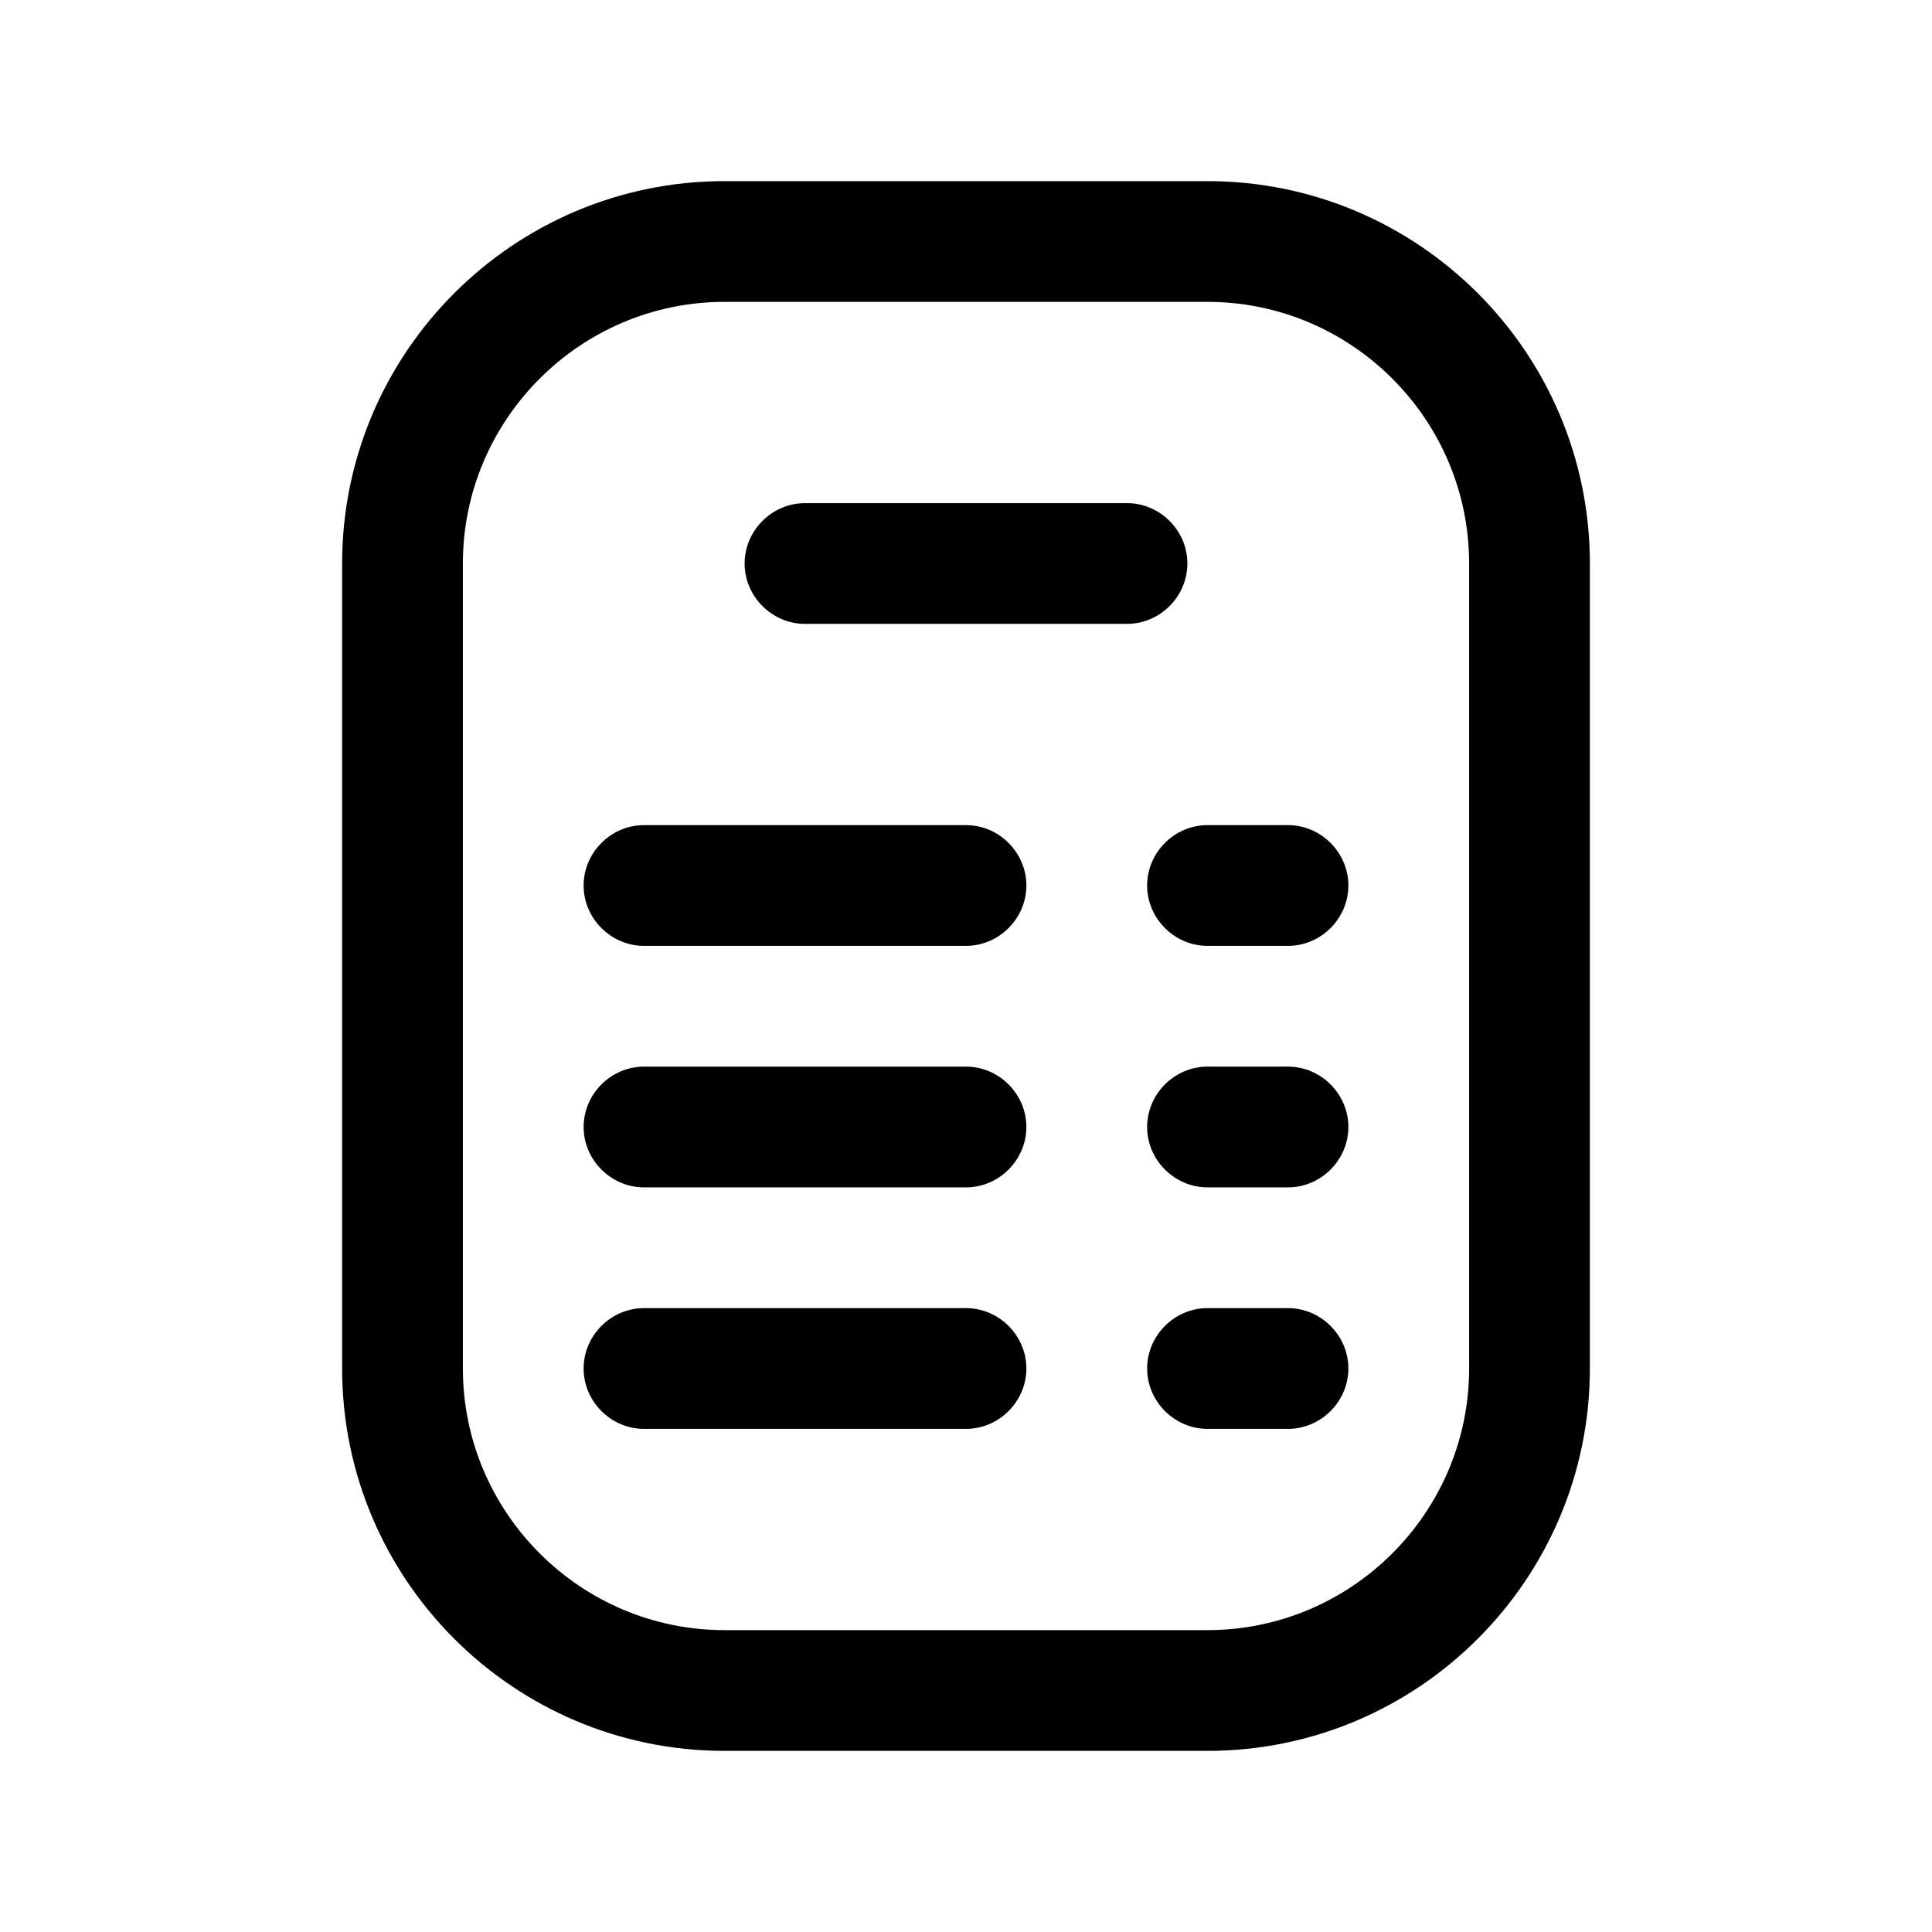 <svg xmlns="http://www.w3.org/2000/svg" height="24" width="24" viewBox="0 0 24 24"><title>receipt</title><g fill="#000000" class="nc-icon-wrapper"><g id="m"><path d="M15 2.25H9C6.38 2.25 4.25 4.38 4.25 7v10c0 2.62 2.13 4.75 4.75 4.75h6c2.62 0 4.75-2.13 4.75-4.75V7c0-2.62-2.13-4.75-4.75-4.75zM18.25 17c0 1.79-1.46 3.25-3.25 3.25H9c-1.79 0-3.25-1.46-3.25-3.25V7c0-1.79 1.46-3.25 3.25-3.25h6c1.79 0 3.25 1.46 3.25 3.25v10z"></path><path d="M14.75 7c0-.41-.34-.75-.75-.75h-4c-.41 0-.75.34-.75.75s.34.75.75.75h4c.41 0 .75-.34.75-.75z"></path><path d="M12 10.25H8c-.41 0-.75.34-.75.75s.34.75.75.75h4c.41 0 .75-.34.75-.75s-.34-.75-.75-.75z"></path><path d="M16 10.25h-1c-.41 0-.75.34-.75.75s.34.75.75.75h1c.41 0 .75-.34.75-.75s-.34-.75-.75-.75z"></path><path d="M12 13.25H8c-.41 0-.75.34-.75.75s.34.75.75.75h4c.41 0 .75-.34.75-.75s-.34-.75-.75-.75z"></path><path d="M16 13.25h-1c-.41 0-.75.34-.75.75s.34.75.75.75h1c.41 0 .75-.34.75-.75s-.34-.75-.75-.75z"></path><path d="M12 16.25H8c-.41 0-.75.34-.75.75s.34.75.75.75h4c.41 0 .75-.34.75-.75s-.34-.75-.75-.75z"></path><path d="M16 16.25h-1c-.41 0-.75.34-.75.75s.34.75.75.75h1c.41 0 .75-.34.75-.75s-.34-.75-.75-.75z"></path></g></g></svg>